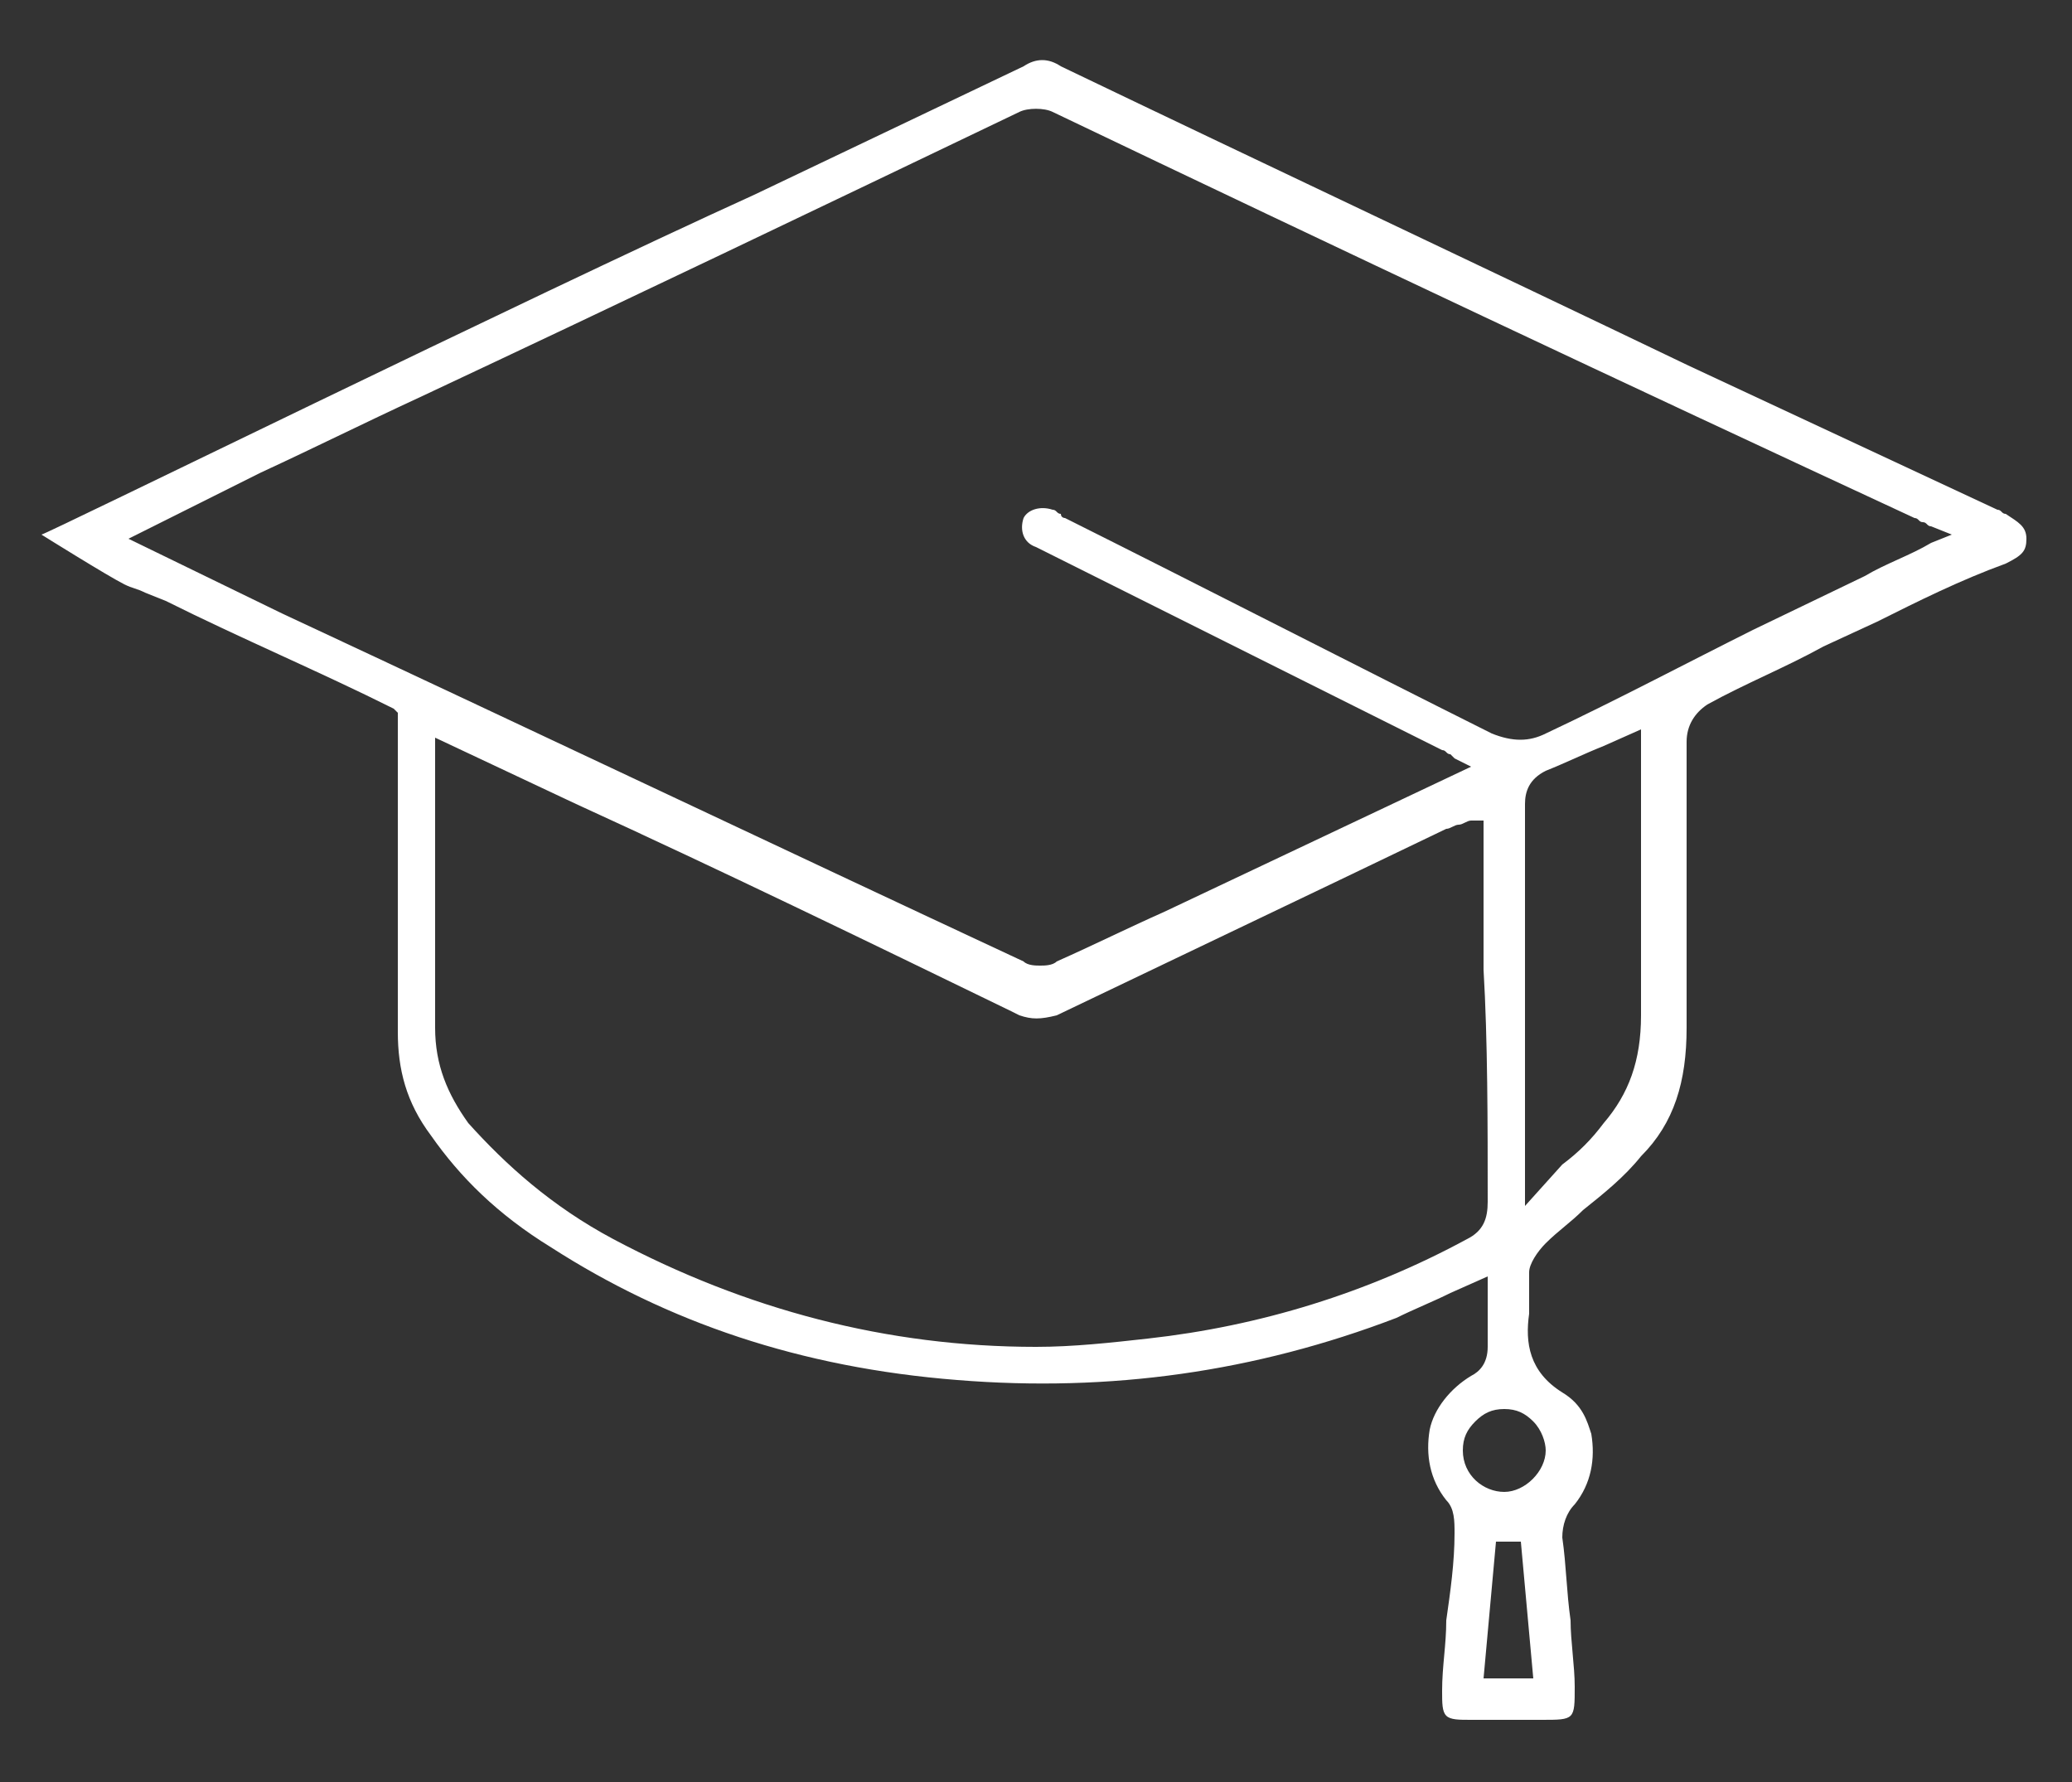<?xml version="1.0" encoding="utf-8"?>
<!-- Generator: Adobe Illustrator 27.4.0, SVG Export Plug-In . SVG Version: 6.00 Build 0)  -->
<svg version="1.1" id="Layer_1" xmlns="http://www.w3.org/2000/svg" xmlns:xlink="http://www.w3.org/1999/xlink" x="0px" y="0px"
	 viewBox="0 0 50 43" style="enable-background:new 0 0 50 43;" xml:space="preserve">
<rect x="0" y="0" width="50" height="43" fill="#333333" stroke="none"/>
<style type="text/css">
	.st0{clip-path:url(#SVGID_00000149369949914674312680000008535458026479431345_);fill:#FFFFFF;}
</style>
<g>
	<defs>
		<rect id="SVGID_1_" y="0.5" width="50" height="42"/>
	</defs>
	<clipPath id="SVGID_00000085249355639357849150000009956819414207299515_">
		<use xlink:href="#SVGID_1_"  style="overflow:visible;"/>
	</clipPath>
	<path style="clip-path:url(#SVGID_00000085249355639357849150000009956819414207299515_);fill:#FFFFFF;" d="M44,15.6l1.3-0.6
		c1-0.5,2-1,3.1-1.4c0.4-0.2,0.5-0.3,0.5-0.6c0-0.3-0.2-0.4-0.5-0.6c-0.1,0-0.1-0.1-0.2-0.1l-7.5-3.5C35.7,6.4,30.6,4,25.6,1.6
		c-0.3-0.2-0.6-0.2-0.9,0l-6.5,3.1C12.7,7.2,1.1,12.9,1,12.9c0,0,1.6,1,2,1.2c0.2,0.1,0.3,0.1,0.5,0.2l0.5,0.2
		c1.8,0.9,3.7,1.7,5.5,2.6l0.1,0.1v0.7c0,0.7,0,1.4,0,2.1c0,1.6,0,3.3,0,4.9c0,0.9,0.2,1.7,0.8,2.5c0.7,1,1.6,1.9,2.9,2.7
		c2.8,1.8,6,2.9,9.8,3.2c3.7,0.3,7.2-0.2,10.6-1.5c0.4-0.2,0.9-0.4,1.3-0.6l0.9-0.4v0.4c0,0.2,0,0.3,0,0.5c0,0.3,0,0.5,0,0.8
		c0,0.4-0.2,0.6-0.4,0.7c-0.5,0.3-0.9,0.8-1,1.3c-0.1,0.6,0,1.2,0.4,1.7c0.2,0.2,0.2,0.5,0.2,0.8c0,0.7-0.1,1.4-0.2,2.1
		c0,0.6-0.1,1.1-0.1,1.7c0,0.3,0,0.5,0.1,0.6c0.1,0.1,0.3,0.1,0.6,0.1h1.7c0.4,0,0.6,0,0.7-0.1c0.1-0.1,0.1-0.3,0.1-0.7
		c0-0.5-0.1-1.1-0.1-1.6c-0.1-0.7-0.1-1.3-0.2-2c0-0.3,0.1-0.6,0.3-0.8c0.4-0.5,0.5-1.1,0.4-1.7c-0.1-0.3-0.2-0.7-0.7-1
		c-0.8-0.5-0.9-1.2-0.8-1.9c0-0.1,0-0.3,0-0.4c0-0.2,0-0.4,0-0.6c0-0.2,0.2-0.5,0.4-0.7c0.3-0.3,0.6-0.5,0.9-0.8
		c0.5-0.4,1-0.8,1.4-1.3c0.8-0.8,1.1-1.8,1.1-3.1c0-1.4,0-2.8,0-4.2c0-0.9,0-1.8,0-2.7c0-0.4,0.2-0.7,0.5-0.9
		C42.1,16.5,43.1,16.1,44,15.6z M35.9,29c0,0.4-0.1,0.7-0.5,0.9c-2.4,1.3-5,2.1-7.7,2.4c-0.9,0.1-1.8,0.2-2.7,0.2
		c-3.6,0-7-0.9-10.2-2.6c-1.5-0.8-2.6-1.8-3.5-2.8c-0.5-0.7-0.8-1.4-0.8-2.3c0-1.4,0-2.9,0-4.3l0-2.7l3.4,1.6c3.5,1.6,7,3.3,10.5,5
		l0.2,0.1c0.3,0.1,0.5,0.1,0.9,0c2.3-1.1,4.6-2.2,6.9-3.3l2.5-1.2c0.1,0,0.2-0.1,0.3-0.1c0.1,0,0.2-0.1,0.3-0.1l0.1,0h0.2l0,3.6
		C35.9,25.1,35.9,27.1,35.9,29z M35.8,40.5l0.3-3.3h0.6l0.3,3.3H35.8z M37,34.3c0.2,0.2,0.3,0.5,0.3,0.7c0,0.5-0.5,1-1,1
		c-0.5,0-1-0.4-1-1c0-0.3,0.1-0.5,0.3-0.7c0.2-0.2,0.4-0.3,0.7-0.3C36.6,34,36.8,34.1,37,34.3z M38.7,27.1c-0.3,0.4-0.6,0.7-1,1
		l-0.9,1l0-0.8l0-6.5c0-0.8,0-1.6,0-2.4c0-0.3,0.1-0.6,0.5-0.8c0.5-0.2,0.9-0.4,1.4-0.6l0.9-0.4v0.9c0,0.6,0,1.2,0,1.8
		c0,1.4,0,2.8,0,4.2C39.6,25.6,39.3,26.4,38.7,27.1z M37.3,17.7c-0.4,0.2-0.8,0.2-1.3,0c-3.4-1.7-6.9-3.5-10.3-5.2
		c0,0-0.1,0-0.1-0.1c-0.1,0-0.1-0.1-0.2-0.1c-0.3-0.1-0.6,0-0.7,0.2c-0.1,0.3,0,0.6,0.3,0.7c0.6,0.3,1.2,0.6,1.8,0.9
		c0.4,0.2,0.8,0.4,1.2,0.6l6.8,3.4c0.1,0,0.1,0.1,0.2,0.1c0,0,0.1,0.1,0.1,0.1l0.4,0.2L28.1,22c-0.9,0.4-1.7,0.8-2.6,1.2
		c-0.1,0.1-0.3,0.1-0.4,0.1c-0.1,0-0.3,0-0.4-0.1c-6-2.8-11.9-5.6-17.9-8.4L3.1,13l3.2-1.6c1.3-0.6,2.5-1.2,3.8-1.8
		C15,7.3,19.8,5,24.6,2.7c0.2-0.1,0.6-0.1,0.8,0c6.9,3.3,13.9,6.6,20.8,9.8c0.1,0,0.1,0.1,0.2,0.1c0.1,0,0.1,0.1,0.2,0.1l0.5,0.2
		l-0.5,0.2c-0.5,0.3-1.1,0.5-1.6,0.8l-2.7,1.3C40.7,16,39,16.9,37.3,17.7z"/>
</g>
</svg>
